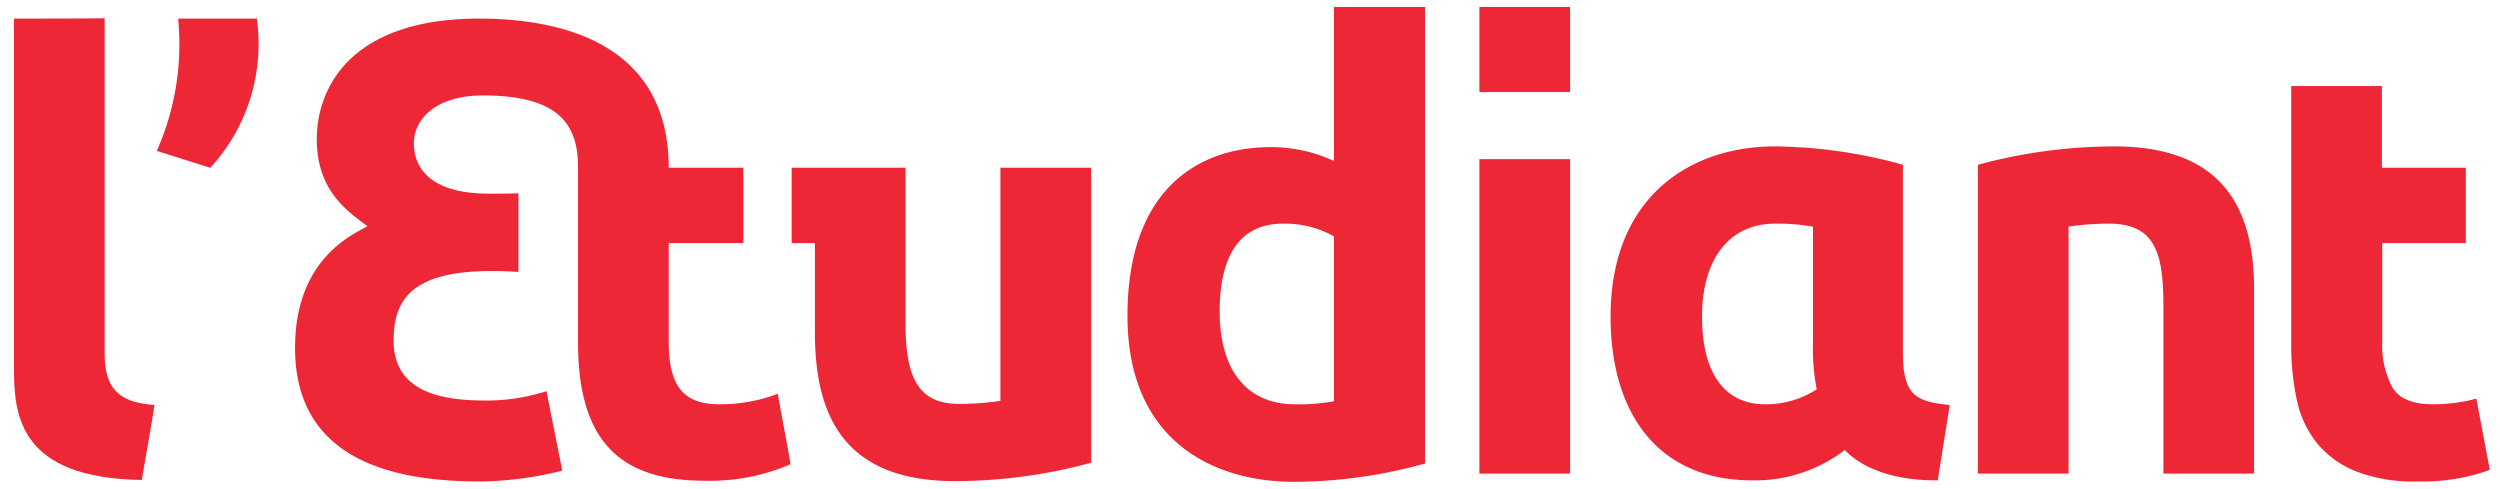<svg xmlns="http://www.w3.org/2000/svg" xmlns:xlink="http://www.w3.org/1999/xlink" width="179" height="35" viewBox="0 0 179 35">
  <defs>
    <style>
      .cls-1 {
        clip-path: url(#clip-logo_L_Etudiant);
      }

      .cls-2 {
        fill: #ee2737;
      }
    </style>
    <clipPath id="clip-logo_L_Etudiant">
      <rect width="179" height="35"/>
    </clipPath>
  </defs>
  <g id="logo_L_Etudiant" class="cls-1">
    <g id="letudiant" transform="translate(1 0.5)">
      <path id="Tracé_11" data-name="Tracé 11" class="cls-2" d="M0,3.027V28.091c0,3.408.429,7.836,9.151,7.97.322-1.905.751-4.24.912-5.367-2.013-.161-3.569-.725-3.569-3.623V3C5.421,3.027.805,3.027,0,3.027Z" transform="translate(0 -2.195)"/>
      <path id="Tracé_12" data-name="Tracé 12" class="cls-2" d="M39.63,3.1a18.814,18.814,0,0,1-1.53,9.473c1.288.4,2.871.912,3.837,1.208A13.1,13.1,0,0,0,45.265,3.1Z" transform="translate(-27.876 -2.268)"/>
      <path id="Tracé_13" data-name="Tracé 13" class="cls-2" d="M88.176,3.1c5.179,0,13.579,1.369,13.579,10.68h5.34v5.394h-5.34v7.058c0,3.247,1.1,4.481,3.623,4.481a11.545,11.545,0,0,0,4.186-.751c.242,1.4.778,4.159.912,5.045a14.591,14.591,0,0,1-6.145,1.181c-5.9,0-9.07-2.657-9.07-9.9V13.727c0-3.14-1.476-5.125-6.816-5.125-3.515,0-4.938,1.825-4.938,3.408,0,2.2,1.717,3.623,5.367,3.623.805,0,1.4,0,2.12-.027V21.24c-7.406-.483-8.936,1.717-8.936,4.911,0,3.784,3.6,4.294,6.6,4.294a13.934,13.934,0,0,0,4.347-.671c.376,1.959.939,4.7,1.127,5.689a24.9,24.9,0,0,1-5.823.778C82.89,36.241,75,35.168,75,26.688c0-6.36,4.079-8.1,5.179-8.721-1.369-1.047-3.623-2.5-3.623-6.226S79.025,3.1,88.176,3.1Z" transform="translate(-54.874 -2.268)"/>
      <path id="Tracé_14" data-name="Tracé 14" class="cls-2" d="M207.5,42.9v5.394h1.664v6.36c0,5.528,1.717,10.68,10.009,10.68a37.169,37.169,0,0,0,9.768-1.315V42.9h-6.494V59.591a19.941,19.941,0,0,1-2.979.215c-2.871,0-3.811-1.852-3.811-5.689V42.9Z" transform="translate(-151.817 -31.388)"/>
      <g id="Groupe_21" data-name="Groupe 21" transform="translate(79.727)">
        <path id="Tracé_15" data-name="Tracé 15" class="cls-2" d="M311.886,0V11.029a10.622,10.622,0,0,0-4.562-.993c-5.1,0-10.224,2.979-10.224,12.076S303.406,34,309.042,34a35.31,35.31,0,0,0,9.365-1.315V0Zm0,28.23a13.931,13.931,0,0,1-2.818.215c-3.22,0-5.367-2.2-5.367-6.655,0-6.011,3.274-6.279,4.616-6.279a7.16,7.16,0,0,1,3.569.912Z" transform="translate(-297.1)"/>
      </g>
      <rect id="Rectangle_22" data-name="Rectangle 22" class="cls-2" width="6.494" height="6.092" transform="translate(104.925)"/>
      <rect id="Rectangle_23" data-name="Rectangle 23" class="cls-2" width="6.494" height="22.515" transform="translate(104.925 10.895)"/>
      <g id="Groupe_22" data-name="Groupe 22" transform="translate(114.317 9.983)">
        <path id="Tracé_16" data-name="Tracé 16" class="cls-2" d="M446.931,52.013v-13.5a35.342,35.342,0,0,0-9.178-1.315C431.716,37.2,426,40.8,426,49.383c0,6.816,3.3,11.727,10.144,11.727a10.555,10.555,0,0,0,6.628-2.174c1.342,1.422,3.757,2.2,6.655,2.174.215-1.369.671-4.213.859-5.394C448,55.475,446.931,55.153,446.931,52.013Zm-9.9,3.65c-2.254,0-4.482-1.449-4.482-6.306,0-4.052,1.932-6.628,5.233-6.628a14.609,14.609,0,0,1,2.71.215v8.426a14.727,14.727,0,0,0,.268,3.22A6.674,6.674,0,0,1,437.029,55.663Z" transform="translate(-426 -37.2)"/>
      </g>
      <path id="Tracé_17" data-name="Tracé 17" class="cls-2" d="M620.857,43.48c-.322.081-.617.161-.966.215a12.019,12.019,0,0,1-2.147.188q-2.174,0-2.9-1.208a6.365,6.365,0,0,1-.724-3.274V32.344h5.984V26.95h-6.011V21.1H607.6V39.509a18.857,18.857,0,0,0,.4,4.052,7.418,7.418,0,0,0,1.449,3.113,7,7,0,0,0,2.791,2.013,11.514,11.514,0,0,0,4.4.725,14.9,14.9,0,0,0,3.542-.349,13.076,13.076,0,0,0,1.637-.483Z" transform="translate(-444.55 -15.438)"/>
      <path id="Tracé_18" data-name="Tracé 18" class="cls-2" d="M524,38.515a37.445,37.445,0,0,1,9.768-1.315c7.943,0,10.009,4.642,10.009,10.251V60.627h-6.494V48.578c0-3.837-.644-5.85-3.918-5.85a19.887,19.887,0,0,0-2.871.215V60.627H524Z" transform="translate(-383.384 -27.217)"/>
    </g>
  </g>
</svg>
